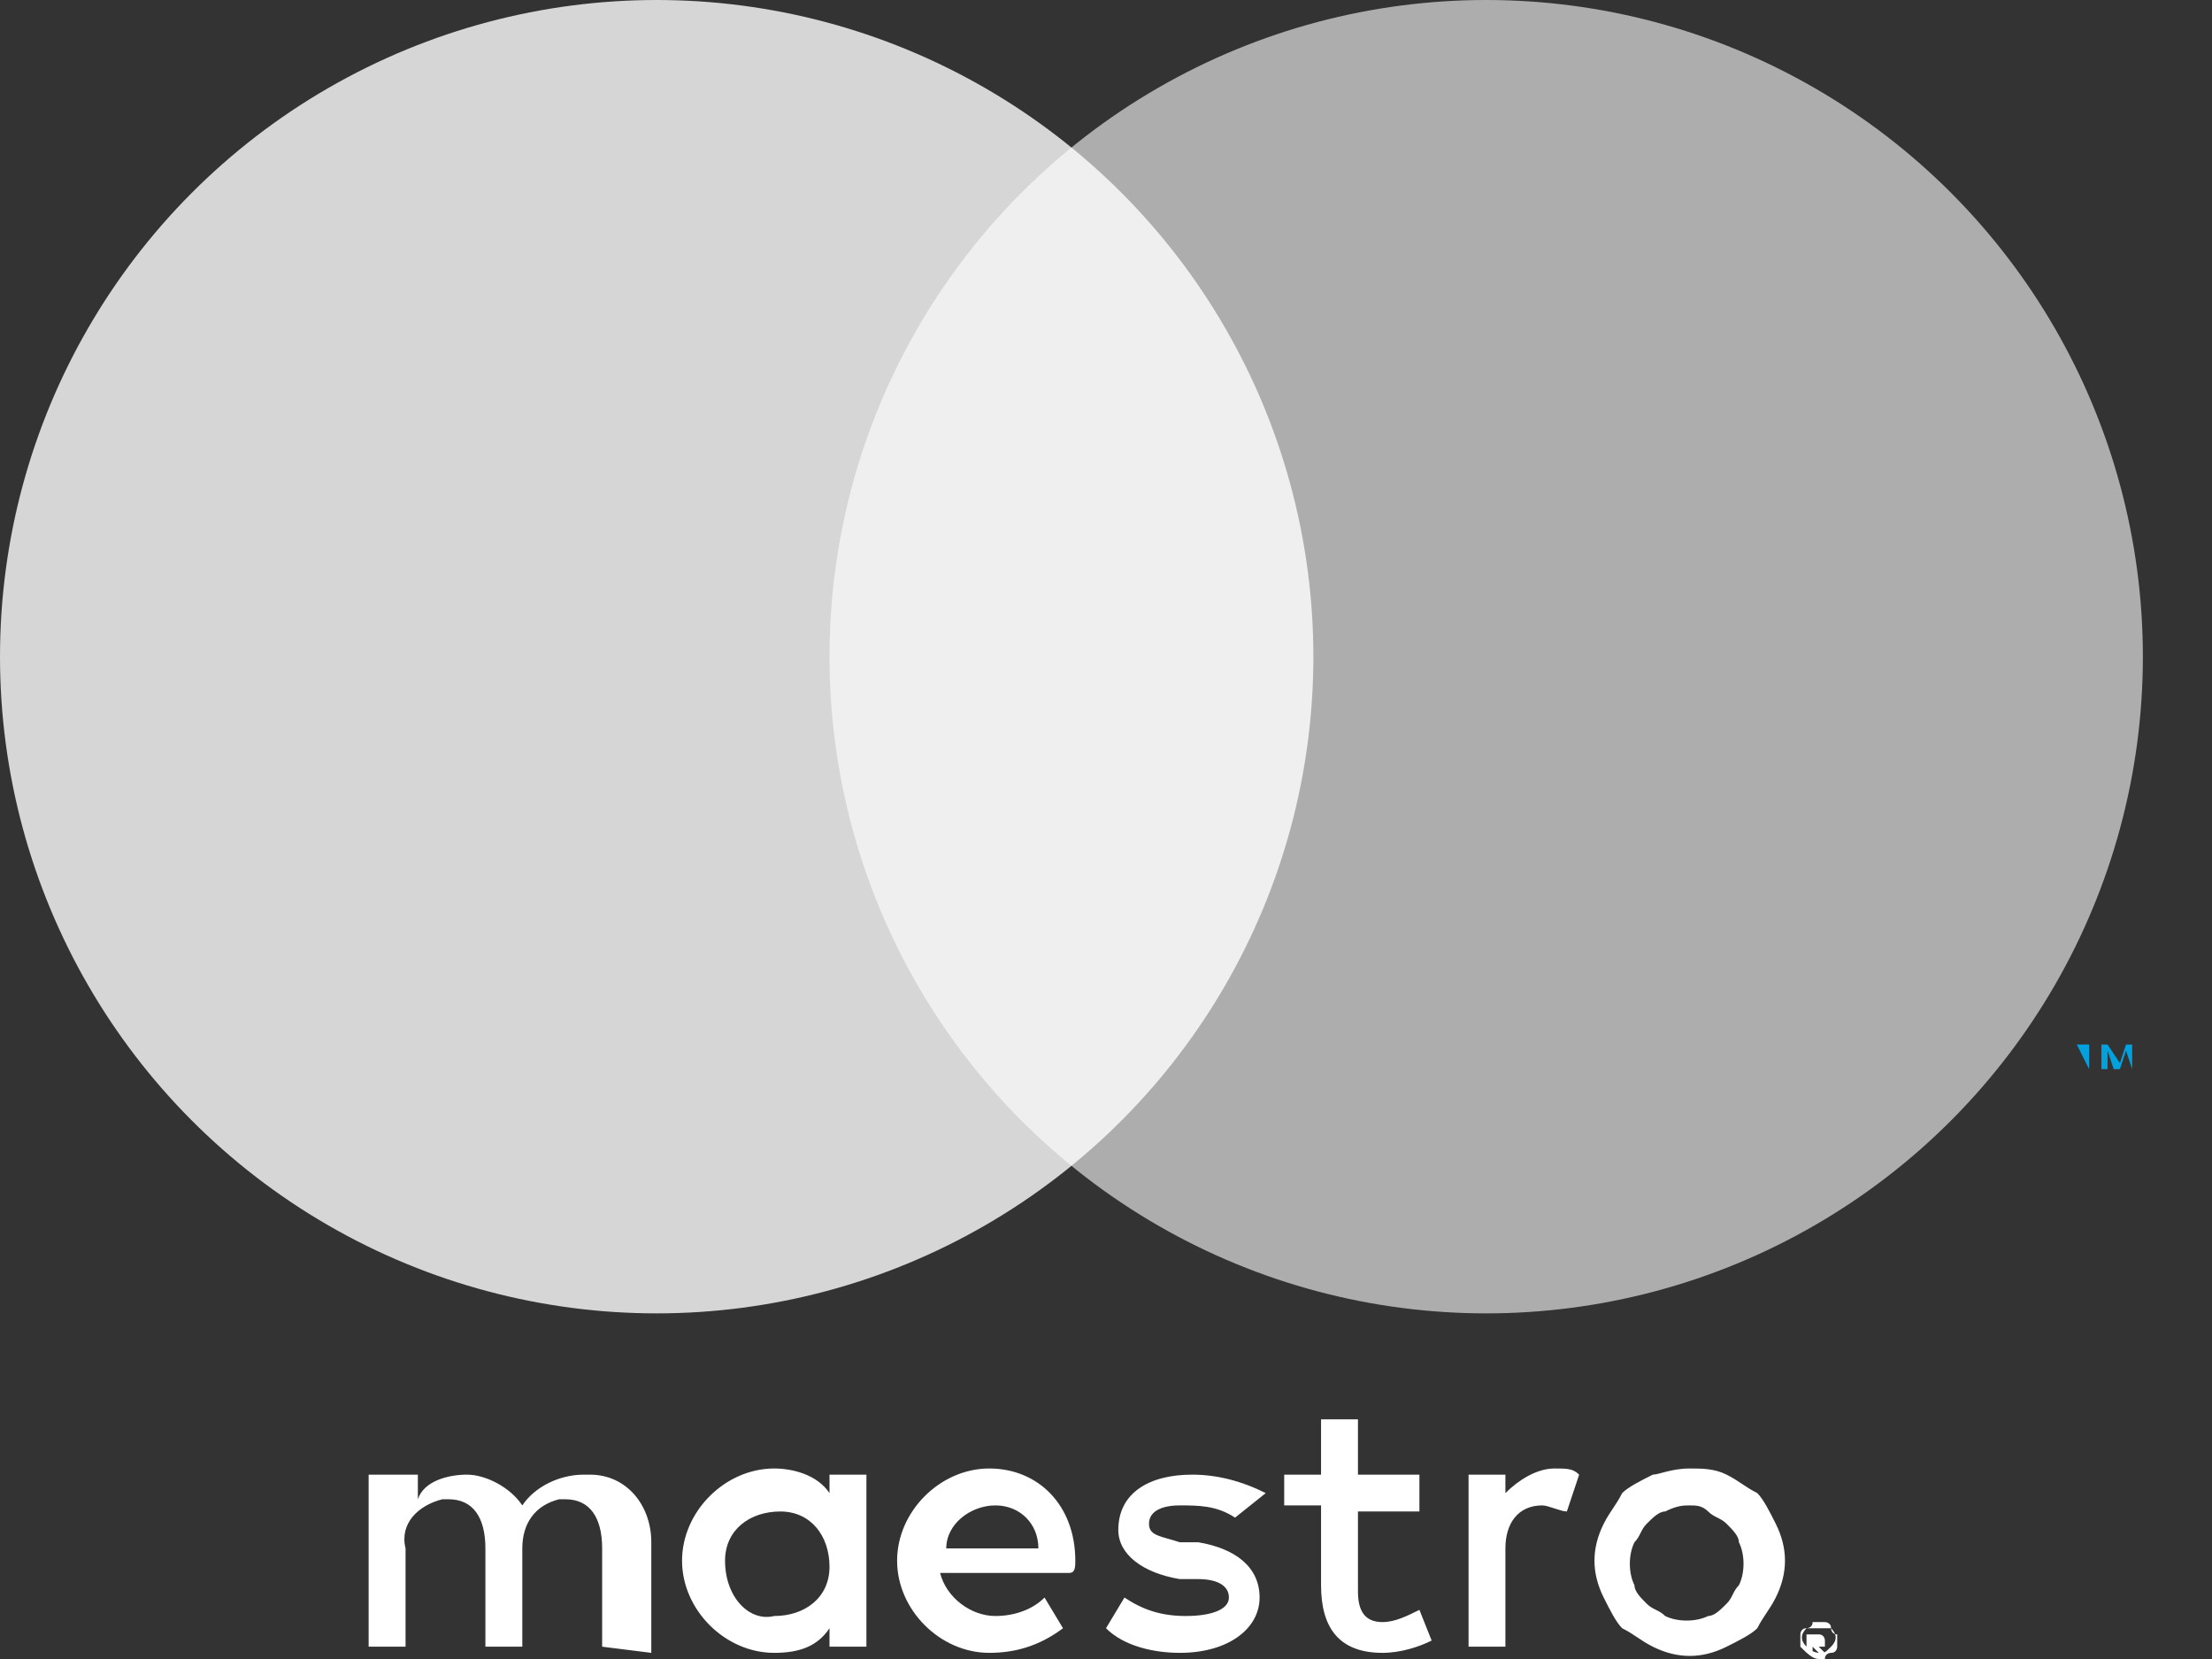 <?xml version="1.0" encoding="UTF-8"?>
<svg xmlns="http://www.w3.org/2000/svg" width="32" height="24" viewBox="0 0 32 24" fill="none">
  <rect x="0" y="0" width="32" height="24" fill="#333333" stroke="none"/>
  <g clip-path="url(#clip0_8725_16692)">
    <path d="M9.422 23.911V22.311C9.422 21.778 9.067 21.333 8.534 21.333H8.445C8.089 21.333 7.734 21.511 7.556 21.778C7.378 21.511 7.022 21.333 6.756 21.333C6.489 21.333 6.133 21.422 6.045 21.689V21.333H5.333V23.822H5.867V22.4C5.778 22.044 6.045 21.778 6.4 21.689H6.489C6.845 21.689 7.022 21.955 7.022 22.4V23.822H7.556V22.4C7.556 22.044 7.734 21.778 8.089 21.689H8.178C8.534 21.689 8.711 21.955 8.711 22.4V23.822L9.422 23.911ZM12.534 22.578V21.333H12V21.6C11.822 21.333 11.467 21.244 11.2 21.244C10.489 21.244 9.867 21.866 9.867 22.578C9.867 23.289 10.489 23.911 11.2 23.911C11.556 23.911 11.822 23.822 12 23.555V23.822H12.534V22.578ZM10.489 22.578C10.489 22.133 10.845 21.866 11.289 21.866C11.733 21.866 12 22.222 12 22.666C12 23.111 11.645 23.378 11.2 23.378C10.845 23.466 10.489 23.111 10.489 22.578C10.489 22.666 10.489 22.666 10.489 22.578ZM24.445 21.244C24.622 21.244 24.8 21.244 24.978 21.333C25.156 21.422 25.245 21.511 25.422 21.6C25.511 21.689 25.6 21.866 25.689 22.044C25.867 22.4 25.867 22.755 25.689 23.111C25.6 23.289 25.511 23.378 25.422 23.555C25.334 23.644 25.156 23.733 24.978 23.822C24.622 24 24.267 24 23.911 23.822C23.733 23.733 23.645 23.644 23.467 23.555C23.378 23.466 23.289 23.289 23.2 23.111C23.022 22.755 23.022 22.4 23.2 22.044C23.289 21.866 23.378 21.778 23.467 21.6C23.556 21.511 23.733 21.422 23.911 21.333C24 21.333 24.178 21.244 24.445 21.244ZM24.445 21.778C24.356 21.778 24.267 21.778 24.089 21.866C24 21.866 23.911 21.955 23.822 22.044C23.733 22.133 23.733 22.222 23.645 22.311C23.556 22.489 23.556 22.755 23.645 22.933C23.645 23.022 23.733 23.111 23.822 23.2C23.911 23.289 24 23.289 24.089 23.378C24.267 23.466 24.534 23.466 24.711 23.378C24.8 23.378 24.889 23.289 24.978 23.2C25.067 23.111 25.067 23.022 25.156 22.933C25.245 22.755 25.245 22.489 25.156 22.311C25.156 22.222 25.067 22.133 24.978 22.044C24.889 21.955 24.8 21.955 24.711 21.866C24.622 21.778 24.534 21.778 24.445 21.778ZM15.556 22.578C15.556 21.778 15.022 21.244 14.311 21.244C13.6 21.244 12.978 21.866 12.978 22.578C12.978 23.289 13.6 23.911 14.311 23.911C14.667 23.911 15.022 23.822 15.378 23.555L15.111 23.111C14.934 23.289 14.667 23.378 14.4 23.378C14.045 23.378 13.689 23.111 13.6 22.755H15.467C15.556 22.755 15.556 22.666 15.556 22.578ZM13.689 22.4C13.689 22.044 14.045 21.778 14.4 21.778C14.756 21.778 15.022 22.044 15.022 22.4H13.689ZM17.867 21.955C17.6 21.778 17.334 21.778 17.067 21.778C16.8 21.778 16.622 21.866 16.622 22.044C16.622 22.222 16.8 22.222 17.067 22.311H17.334C17.867 22.4 18.222 22.666 18.222 23.111C18.222 23.555 17.778 23.911 17.067 23.911C16.711 23.911 16.267 23.822 16 23.555L16.267 23.111C16.534 23.289 16.8 23.378 17.156 23.378C17.511 23.378 17.778 23.289 17.778 23.111C17.778 22.933 17.6 22.844 17.334 22.844H17.067C16.534 22.755 16.178 22.489 16.178 22.133C16.178 21.6 16.622 21.333 17.245 21.333C17.6 21.333 17.956 21.422 18.311 21.6L17.867 21.955ZM20.534 21.866H19.645V23.022C19.645 23.289 19.733 23.466 20 23.466C20.178 23.466 20.356 23.378 20.534 23.289L20.711 23.733C20.534 23.822 20.267 23.911 20 23.911C19.378 23.911 19.111 23.555 19.111 22.933V21.778H18.578V21.333H19.111V20.533H19.645V21.333H20.534V21.866ZM22.489 21.244C22.667 21.244 22.756 21.244 22.845 21.333L22.667 21.866C22.578 21.866 22.4 21.778 22.311 21.778C21.956 21.778 21.778 22.044 21.778 22.4V23.822H21.245V21.333H21.778V21.6C21.956 21.422 22.222 21.244 22.489 21.244ZM26.311 23.466H26.4C26.4 23.466 26.489 23.466 26.489 23.555C26.489 23.555 26.489 23.644 26.578 23.644C26.578 23.733 26.578 23.822 26.578 23.822C26.578 23.822 26.578 23.911 26.489 23.911C26.489 23.911 26.4 23.911 26.4 24H26.311C26.222 24 26.134 23.911 26.045 23.822C26.045 23.733 26.045 23.644 26.045 23.644C26.045 23.644 26.045 23.555 26.134 23.555C26.134 23.555 26.222 23.555 26.222 23.466H26.311ZM26.311 23.911C26.311 23.911 26.4 23.911 26.311 23.911C26.4 23.911 26.4 23.911 26.489 23.822C26.578 23.733 26.578 23.644 26.489 23.555C26.489 23.555 26.489 23.555 26.4 23.555H26.311H26.222H26.134C26.045 23.644 26.045 23.733 26.134 23.822C26.222 23.911 26.311 23.911 26.311 23.911ZM26.311 23.644C26.4 23.644 26.4 23.644 26.311 23.644C26.4 23.644 26.4 23.733 26.4 23.733C26.4 23.733 26.4 23.733 26.4 23.822C26.4 23.822 26.4 23.822 26.311 23.822L26.4 23.911H26.311L26.222 23.822V23.911H26.134V23.644H26.311ZM26.311 23.644C26.4 23.733 26.4 23.733 26.4 23.733C26.4 23.733 26.311 23.733 26.311 23.644Z" fill="white"></path>
    <path d="M30.222 15.467V15.111H30.311H29.956H30.044L30.222 15.467ZM30.845 15.467V15.111H30.756L30.667 15.378L30.489 15.111H30.4V15.467H30.489V15.2L30.578 15.467H30.667L30.756 15.2L30.845 15.467Z" fill="#00A1DF"></path>
    <circle opacity="0.8" cx="9.5" cy="9.5" r="9.5" fill="white"></circle>
    <circle opacity="0.6" cx="21.5" cy="9.5" r="9.5" fill="white"></circle>
  </g>
  <defs>
    <clipPath id="clip0_8725_16692">
      <rect width="31.111" height="24" fill="white"></rect>
    </clipPath>
  </defs>
</svg>
